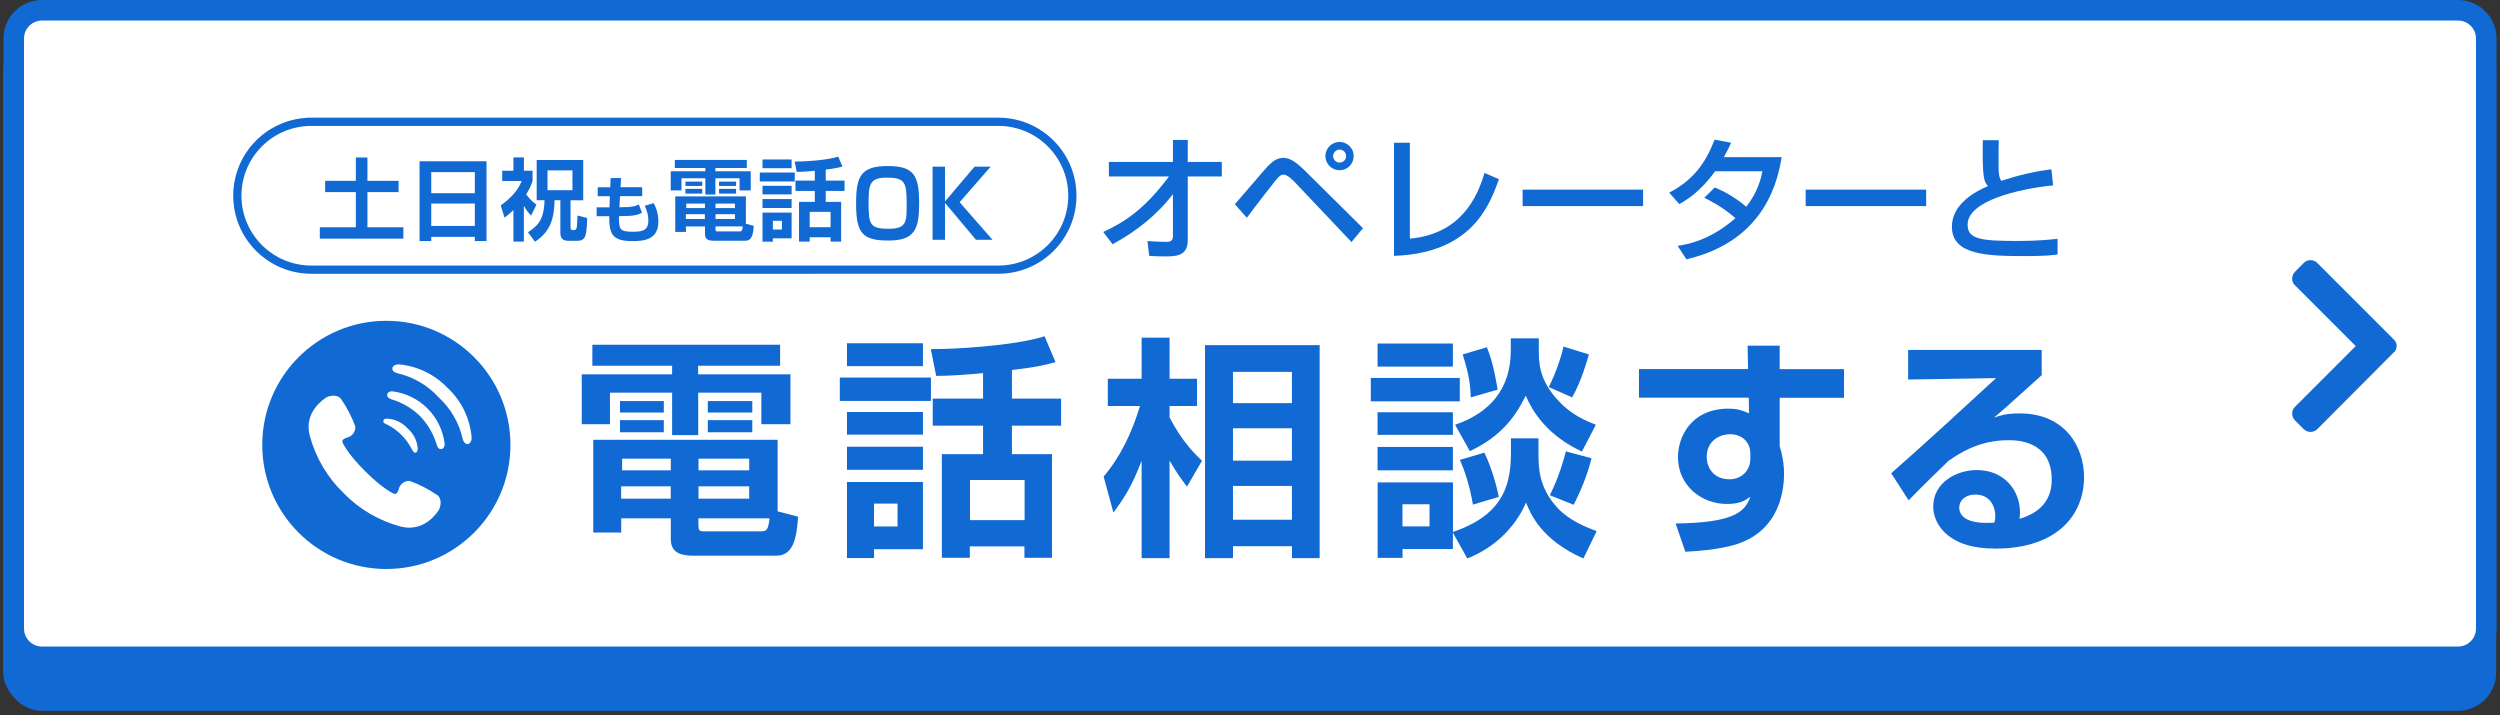 <?xml version="1.0" encoding="UTF-8"?>
<svg id="_レイヤー_1" data-name=" レイヤー 1" xmlns="http://www.w3.org/2000/svg" viewBox="0 0 304 87">
  <rect x="0" y="0" width="304" height="87" fill="#333333" stroke="none"/>
  <defs>
    <style>
      .cls-1 {
        fill: #fff;
      }

      .cls-2 {
        fill: #1169d3;
      }

      .cls-3 {
        fill: none;
        stroke: #1169d3;
        stroke-miterlimit: 10;
      }
    </style>
  </defs>
  <rect class="cls-2" x=".38" y="4.02" width="303.16" height="82.42" rx="4.68" ry="4.68"/>
  <g>
    <path class="cls-1" d="M5.1,1.25h293.8c1.89,0,3.43,1.54,3.43,3.43v71.76c0,1.89-1.54,3.43-3.43,3.43H5.1c-1.89,0-3.43-1.54-3.43-3.43V4.68c0-1.89,1.54-3.43,3.43-3.43Z"/>
    <path class="cls-2" d="M298.9,2.5c1.2,0,2.18.98,2.18,2.18v71.76c0,1.2-.98,2.18-2.18,2.18H5.1c-1.2,0-2.18-.98-2.18-2.18V4.68c0-1.2.98-2.18,2.18-2.18h293.8M298.9,0H5.1C2.52,0,.42,2.1.42,4.68v71.76c0,2.58,2.1,4.68,4.68,4.68h293.8c2.58,0,4.68-2.1,4.68-4.68V4.68c0-2.58-2.1-4.68-4.68-4.68h0Z"/>
  </g>
  <path class="cls-2" d="M281.78,52.19c-.45.44-1.18.44-1.64,0l-1.05-1.05c-.22-.22-.35-.51-.36-.82-.02-.31.1-.6.31-.82l7.42-7.42-7.42-7.42c-.22-.22-.33-.51-.31-.82.01-.31.14-.6.36-.81l1.05-1.06c.45-.45,1.18-.45,1.63,0h0l9.28,9.28c.45.38.51,1.05.14,1.5h0s-.08.09-.13.12l-9.27,9.31h-.01Z"/>
  <path class="cls-2" d="M72.01,41.92h22.85v2.55h-9.97v1.05h11.23v6.06h-3.54v-3.83h-7.68v5.16h-3.17v-5.16h-7.56v3.83h-3.43v-6.06h10.99v-1.05h-9.7v-2.55h-.01ZM81.57,63.03h-6.03v1.73h-3.4v-11.28h22.42v8.7l2.49.65c-.17,2.35-.48,4.74-2.63,4.74h-10.12c-1.36,0-2.73-.26-2.73-2.01,0,0,0-2.52,0-2.52ZM75.39,48.77h5.33v1.39h-5.33v-1.39ZM75.39,51.09h5.33v1.47h-5.33v-1.47ZM75.53,59.14v1.5h6.03v-1.5h-6.03ZM75.65,55.77v1.42h5.92v-1.42h-5.92ZM84.94,55.77v1.42h6.16v-1.42h-6.16ZM84.94,59.14v1.5h6.16v-1.5h-6.16ZM84.94,63.93c0,.48.06.68.62.68h6.89c.77,0,.94-.08,1.13-1.58h-8.65v.91h0ZM86.07,48.77h5.41v1.39h-5.41v-1.39ZM86.07,51.09h5.41v1.47h-5.41v-1.47Z"/>
  <path class="cls-2" d="M102.11,45.91h11.09v2.84h-11.08v-2.84h-.01ZM102.99,41.74h9.24v2.78h-9.24v-2.78ZM102.99,50.1h9.24v2.75h-9.24v-2.75ZM102.99,54.32h9.24v2.81h-9.24v-2.81ZM102.99,58.61h9.24v8.17h-5.95v1.08h-3.29v-9.24h0ZM106.28,61.24v2.78h2.86v-2.78h-2.86ZM119.57,45.37c-1.87.17-3.97.34-5.73.34l-.65-3.26c2.58.03,10.07-.37,13.83-1.56l1.33,3.14c-1.02.29-2.09.59-5.3.96v3.48h5.98v3.29h-5.98v3.46h4.87v12.61h-3.35v-1.39h-6.64v1.39h-3.4v-12.61h5.01v-3.46h-6.12v-3.29h6.12v-3.11h.02ZM117.95,58.37v4.88h6.64v-4.88h-6.64Z"/>
  <path class="cls-2" d="M134.2,57.95c2.01-2.35,3.46-5.36,4.42-8.58h-3.91v-3.32h4.11v-4.99h3.4v4.99h3.34v3.32h-3.34v1.39c1.58,3.06,3.21,4.56,3.94,5.27l-1.82,3.14c-.85-1.1-1.28-1.73-2.12-3.17v11.87h-3.4v-11.84c-1.13,2.98-2.12,4.56-3.43,6.29l-1.19-4.37h0ZM160.47,41.97v25.9h-3.37v-1.45h-7.17v1.45h-3.4v-25.9h13.94-.01ZM149.93,45.22v3.8h7.17v-3.8h-7.17ZM149.93,52.08v3.94h7.17v-3.94h-7.17ZM149.93,59.09v4.11h7.17v-4.11h-7.17Z"/>
  <path class="cls-2" d="M166.69,45.96h10.82v2.84h-10.82v-2.84ZM167.51,41.77h9.16v2.81h-9.16v-2.81ZM167.51,50.13h9.16v2.75h-9.16v-2.75ZM176.67,64.78v1.98h-6.12v1.08h-3.03v-9.18h9.16v6.03c5.52-1.9,7.05-5.01,7.05-9.52v-1.87h3.35v1.73c0,1.79,0,4.23,2.33,6.75,1.47,1.56,3.43,2.3,4.74,2.81l-1.61,3.32c-5.16-2.27-6.46-5.5-6.97-6.8-1.42,3.24-4.05,5.58-7.15,6.8l-1.73-3.11h-.01ZM167.51,54.35h9.16v2.84h-9.16v-2.84ZM170.54,61.32v2.69h3.29v-2.69h-3.29ZM183.72,41.14h3.4v1.36c0,1.59,0,3.72,2.44,6.29,1.58,1.7,3.29,2.38,4.5,2.86l-1.7,3.26c-1.16-.57-4.96-2.35-6.83-6.8-1.31,2.66-3.06,4.99-6.8,6.75l-1.79-3.21c4.31-1.47,6.77-4.45,6.77-9.01v-1.5h.01ZM180.49,55.03c.8,1.64,1.45,3.8,1.76,5.39l-3.14.94c-.45-2.6-1.07-4.25-1.58-5.44l2.97-.88h0ZM180.8,42.22c.85,2.01,1.21,4.64,1.31,5.16l-3.26.94c-.05-1.31-.17-2.69-.99-5.22l2.95-.88h-.01ZM193.21,43.1c-.17.57-.88,3.21-2.04,5.22l-2.84-1.25c.73-1.45,1.45-3.37,1.79-4.93l3.09.96h0ZM193.53,55.71c-.46,1.98-1.45,4.31-2.18,5.67l-2.89-1.16c1.19-2.38,1.76-4.59,1.95-5.33l3.11.83h.01Z"/>
  <path class="cls-2" d="M212.53,42.03h3.88v2.86h7.82v3.48h-7.82v5.87c0,.08.17.59.19.7.22.88.34,1.76.34,2.66,0,2.49-.8,7.51-6.75,8.84-2.09.48-3.85.57-5.25.65l-1.19-3.43c6.6-.11,8.39-1.16,9.1-3.26-.68.48-1.25.88-2.86.88-3.14,0-5.95-2.27-5.95-5.7,0-2.41,1.56-5.89,6.18-5.89.96,0,1.56.17,2.46.57l-.03-1.9h-13.35v-3.48h13.26l-.05-2.86h.03ZM212.84,55.15c0-1.21-.83-2.35-2.49-2.35-1.07,0-2.81.68-2.81,2.75,0,1.45.94,2.73,2.75,2.73,1.58,0,2.55-1.16,2.55-2.47v-.65Z"/>
  <path class="cls-2" d="M248.27,42.56v3.06c-4.5,4.08-4.99,4.48-5.81,5.16.8-.26,1.5-.51,3.14-.51,5.52,0,7.82,4.08,7.82,7.74,0,4.62-3.29,8.7-10.77,8.7-2.97,0-4.45-.73-5.27-1.25-1.36-.83-2.3-2.3-2.3-3.88,0-2.84,2.75-4.42,5.3-4.42,3.35,0,5.25,2.49,5.25,5.13,0,.22-.03.4-.05.8,2.46-.73,3.91-2.24,3.91-4.77,0-4.79-4.34-4.79-5.27-4.79-3.54,0-5.84,1.53-7.26,2.49-.96.91-3.83,3.72-4.87,4.82l-2.12-3.29c4.28-3.77,8.53-7.68,12.75-11.57l-10.69.17v-3.6h16.24-.01ZM242.63,62.77c0-1.19-.65-2.63-2.41-2.63-1.21,0-1.98.68-1.98,1.59,0,.8.62,2.09,4.28,1.82.08-.32.11-.51.11-.77h0Z"/>
  <path class="cls-2" d="M134.15,28.21c2.48-1.16,4.9-2.61,8-6.75h-7.31v-1.77h7.79v-2.67h1.8v2.67h4.14v1.77h-4.14v7.74c0,1.98-1.47,1.98-2.84,1.98-.84,0-1.4-.03-1.85-.07l-.21-1.8c.69.05,1.58.1,2.34.1.2,0,.76,0,.76-.64v-5.17c-1.95,2.57-4.52,4.57-7.34,6.1l-1.14-1.5h0Z"/>
  <path class="cls-2" d="M150.16,24.84c3.58-4.17,3.98-4.64,4.26-4.88.41-.38.92-.76,1.63-.76.35,0,1.07,0,2.59,1.52l7.1,7.03-1.4,1.68-6.85-7.23c-.15-.17-.92-.97-1.4-.97-.36,0-.59.26-.91.63-.46.56-2.74,3.47-3.56,4.62l-1.45-1.63h-.01ZM164.61,18.98c0,.96-.78,1.72-1.72,1.72s-1.72-.76-1.72-1.72.78-1.72,1.72-1.72,1.72.76,1.72,1.72ZM162.11,18.98c0,.45.35.79.79.79s.79-.35.79-.79-.36-.79-.79-.79-.79.36-.79.79Z"/>
  <path class="cls-2" d="M171.45,29.02c6.2-.58,8.17-5,9.07-7.99l1.75.76c-1.15,3.22-3.33,9.01-12.76,9.32v-13.75h1.93v11.65h.01Z"/>
  <path class="cls-2" d="M199.8,23.06v2h-14.65v-2h14.65Z"/>
  <path class="cls-2" d="M208.52,22.8c.66.28,2.1.89,3.83,2.34,1.44-1.85,1.8-3.51,1.96-4.31h-5.76c-1.77,2.48-3.53,3.53-4.34,3.99l-1.24-1.39c2.87-1.5,4.39-3.5,5.53-6.45l2,.38c-.21.48-.38.86-.88,1.75h7.03c-.43,2.56-1.83,10.16-11.58,12.42l-1.07-1.63c1.22-.2,3.89-.64,7.03-3.37-1.68-1.45-3.05-2.11-3.79-2.48l1.29-1.27h0v.02Z"/>
  <path class="cls-2" d="M234.22,23.06v2h-14.65v-2h14.65Z"/>
  <path class="cls-2" d="M243.05,17.04c-.02.5-.03,1.49-.02,3.42.02,1.06.21,1.35.33,1.53,2-.66,3.98-1.14,6.09-1.4l.21,1.95c-4.22.43-10.4,1.88-10.4,4.78,0,1.8,1.67,1.98,6.19,1.98,2.38,0,3.86-.17,4.75-.26v1.9c-.53.08-1.42.2-3.79.2-4.72,0-9.06-.08-9.06-3.58,0-2.79,2.94-4.32,4.39-4.93-.46-.53-.71-.81-.63-5.58h1.94Z"/>
  <path class="cls-3" d="M37.86,14.81h83.54c4.97,0,9,4.03,9,8.99h0c0,4.97-4.03,8.99-9,8.99H37.86c-4.97,0-9-4.03-9-8.99h0c0-4.97,4.03-8.99,9-8.99Z"/>
  <polygon class="cls-2" points="43.27 19.15 44.68 19.15 44.68 21.99 48.47 21.99 48.47 23.36 44.68 23.36 44.68 27.64 49.05 27.64 49.05 29.02 38.89 29.02 38.89 27.64 43.27 27.64 43.27 23.36 39.54 23.36 39.54 21.99 43.27 21.99 43.27 19.15"/>
  <path class="cls-2" d="M57.74,29.31v-.51h-5.3v.51h-1.42v-9.7h8.14v9.7s-1.42,0-1.42,0ZM52.44,23.49h5.3v-2.56h-5.3v2.56ZM52.44,27.47h5.3v-2.72h-5.3v2.72Z"/>
  <path class="cls-2" d="M63.7,29.38h-1.27v-3.83c-.5.48-.81.72-1.08.91l-.46-1.48c1.08-.77,2.06-1.73,2.55-2.97h-2.37v-1.25h1.36v-1.62h1.28v1.62h1.05v1.25c-.14.41-.27.81-.78,1.63.4.54.76.88,1.25,1.25l-.65,1.33c-.2-.21-.57-.63-.88-1.19v4.36h0ZM65.25,19.46h5.67v4.89h-1.54v3.21c0,.17,0,.42.24.42h.2c.24,0,.3-.23.32-.36.04-.3.08-1.19.08-1.41l1.18.3c-.07,2.04-.12,2.77-1.19,2.77h-1.14c-.82,0-.93-.54-.93-.99v-3.95h-.71c-.01,2.72-.85,4.03-2.37,5.06l-.86-1.16c1.5-.94,1.95-1.88,2.02-3.9h-.96v-4.89h0ZM66.58,20.72v2.41h3.03v-2.41h-3.03Z"/>
  <path class="cls-2" d="M74.27,21.65h1.25l-.06,1.11h2.63v1.09h-2.7l-.07,1.35h.28c1.22,0,1.73-.14,2.08-.35l.38,1.01c-.44.27-.99.42-2.58.42h-.21c0,1.59.02,1.9,1.69,1.9,1.13,0,1.88-.14,1.88-1.37,0-.65-.15-1.12-.44-1.79l1.09-.32c.47.91.57,1.62.57,2.24,0,2.16-1.68,2.38-3.14,2.38-2.49,0-2.84-.86-2.84-3.03h-1.53v-1.08h1.56l.05-1.35h-1.48v-1.09h1.53l.04-1.11h.02Z"/>
  <path class="cls-2" d="M82.06,19.45h8.75v.98h-3.82v.4h4.3v2.32h-1.36v-1.47h-2.94v1.98h-1.22v-1.98h-2.9v1.47h-1.31v-2.32h4.21v-.4h-3.71v-.98h0ZM85.72,27.54h-2.31v.66h-1.3v-4.32h8.59v3.33l.96.25c-.07.9-.18,1.81-1.01,1.81h-3.88c-.52,0-1.04-.1-1.04-.77v-.97h0ZM83.35,22.08h2.04v.53h-2.04v-.53ZM83.35,22.97h2.04v.57h-2.04v-.57ZM83.4,26.05v.58h2.31v-.58h-2.31ZM83.45,24.76v.54h2.27v-.54h-2.27ZM87.01,24.76v.54h2.36v-.54h-2.36ZM87.01,26.05v.58h2.36v-.58h-2.36ZM87.01,27.88c0,.18.02.26.24.26h2.64c.29,0,.36-.03.43-.61h-3.31v.35ZM87.44,22.08h2.07v.53h-2.07v-.53ZM87.44,22.97h2.07v.57h-2.07v-.57Z"/>
  <path class="cls-2" d="M92.39,20.98h4.25v1.09h-4.25v-1.09ZM92.72,19.39h3.54v1.06h-3.54v-1.06ZM92.72,22.59h3.54v1.05h-3.54v-1.05ZM92.72,24.21h3.54v1.08h-3.54v-1.08ZM92.72,25.85h3.54v3.13h-2.28v.41h-1.26s0-3.54,0-3.54ZM93.98,26.85v1.06h1.1v-1.06h-1.1ZM99.07,20.77c-.72.07-1.52.13-2.19.13l-.25-1.25c.99.01,3.85-.14,5.3-.6l.51,1.2c-.39.11-.8.23-2.03.37v1.34h2.29v1.26h-2.29v1.33h1.87v4.83h-1.28v-.53h-2.54v.53h-1.3v-4.83h1.92v-1.33h-2.35v-1.26h2.35v-1.19h-.01ZM98.46,25.76v1.87h2.54v-1.87h-2.54Z"/>
  <path class="cls-2" d="M111.77,24.73c0,3.09-.51,4.52-3.72,4.52s-3.95-.9-3.95-4.53c0-3.31.61-4.53,3.83-4.53s3.84,1.14,3.84,4.55h0ZM107.82,21.6c-2.1,0-2.2.86-2.2,3.12,0,2.53.16,3.1,2.42,3.1s2.21-.88,2.21-3.1c0-2.57-.22-3.12-2.43-3.12Z"/>
  <polygon class="cls-2" points="118.5 20.27 120.46 20.27 116.69 24.59 120.69 29.16 118.68 29.16 114.91 24.67 114.91 29.16 113.4 29.16 113.4 20.27 114.91 20.27 114.91 24.5 118.5 20.27"/>
  <g>
    <circle class="cls-2" cx="46.98" cy="54.1" r="15.09"/>
    <g>
      <path class="cls-1" d="M53.16,60.2c-1.03-.71-2.15-1.28-3.32-1.72-.64-.05-1.22.39-1.36,1.02-.18.63-.5.57-.5.57,0,0-1.27-.46-3.58-2.77-2.32-2.31-2.78-3.58-2.78-3.58,0,0-.06-.33.57-.5.63-.15,1.06-.72,1.02-1.36-.44-1.18-1.02-2.3-1.73-3.34-.55-.68-1.62-.33-1.85-.16s-2.73,1.74-1.96,4.63c.71,2.64,2.12,5.04,4.09,6.95,1.91,1.97,4.31,3.38,6.96,4.09,2.89.74,4.45-1.74,4.62-1.98s.52-1.3-.16-1.85Z"/>
      <path class="cls-1" d="M47.12,51.65c1.26.65,2.29,1.68,2.94,2.94.2.4.35.48.46.46s.26-.1.28-.5c-.07-.94-.5-1.81-1.21-2.43-.63-.71-1.52-1.15-2.47-1.21-.41,0-.46.08-.5.28s.07.27.5.46Z"/>
      <path class="cls-1" d="M47.7,47.58c-.5,0-.62.31-.63.42,0,.24.14.44.51.55,1.31.39,2.51,1.09,3.49,2.04.95.99,1.65,2.18,2.04,3.5.1.37.3.55.54.52.12,0,.43-.14.42-.64-.4-3.35-3.04-5.99-6.39-6.39h.01Z"/>
      <path class="cls-1" d="M54.46,47.21c-1.56-1.66-3.67-2.69-5.93-2.9-.59,0-.82.25-.82.52s.23.46.59.55c1.95.44,3.72,1.48,5.06,2.96,1.47,1.35,2.48,3.12,2.91,5.07.09.35.33.59.56.59s.53-.23.52-.82c-.2-2.28-1.22-4.41-2.89-5.98Z"/>
    </g>
  </g>
</svg>